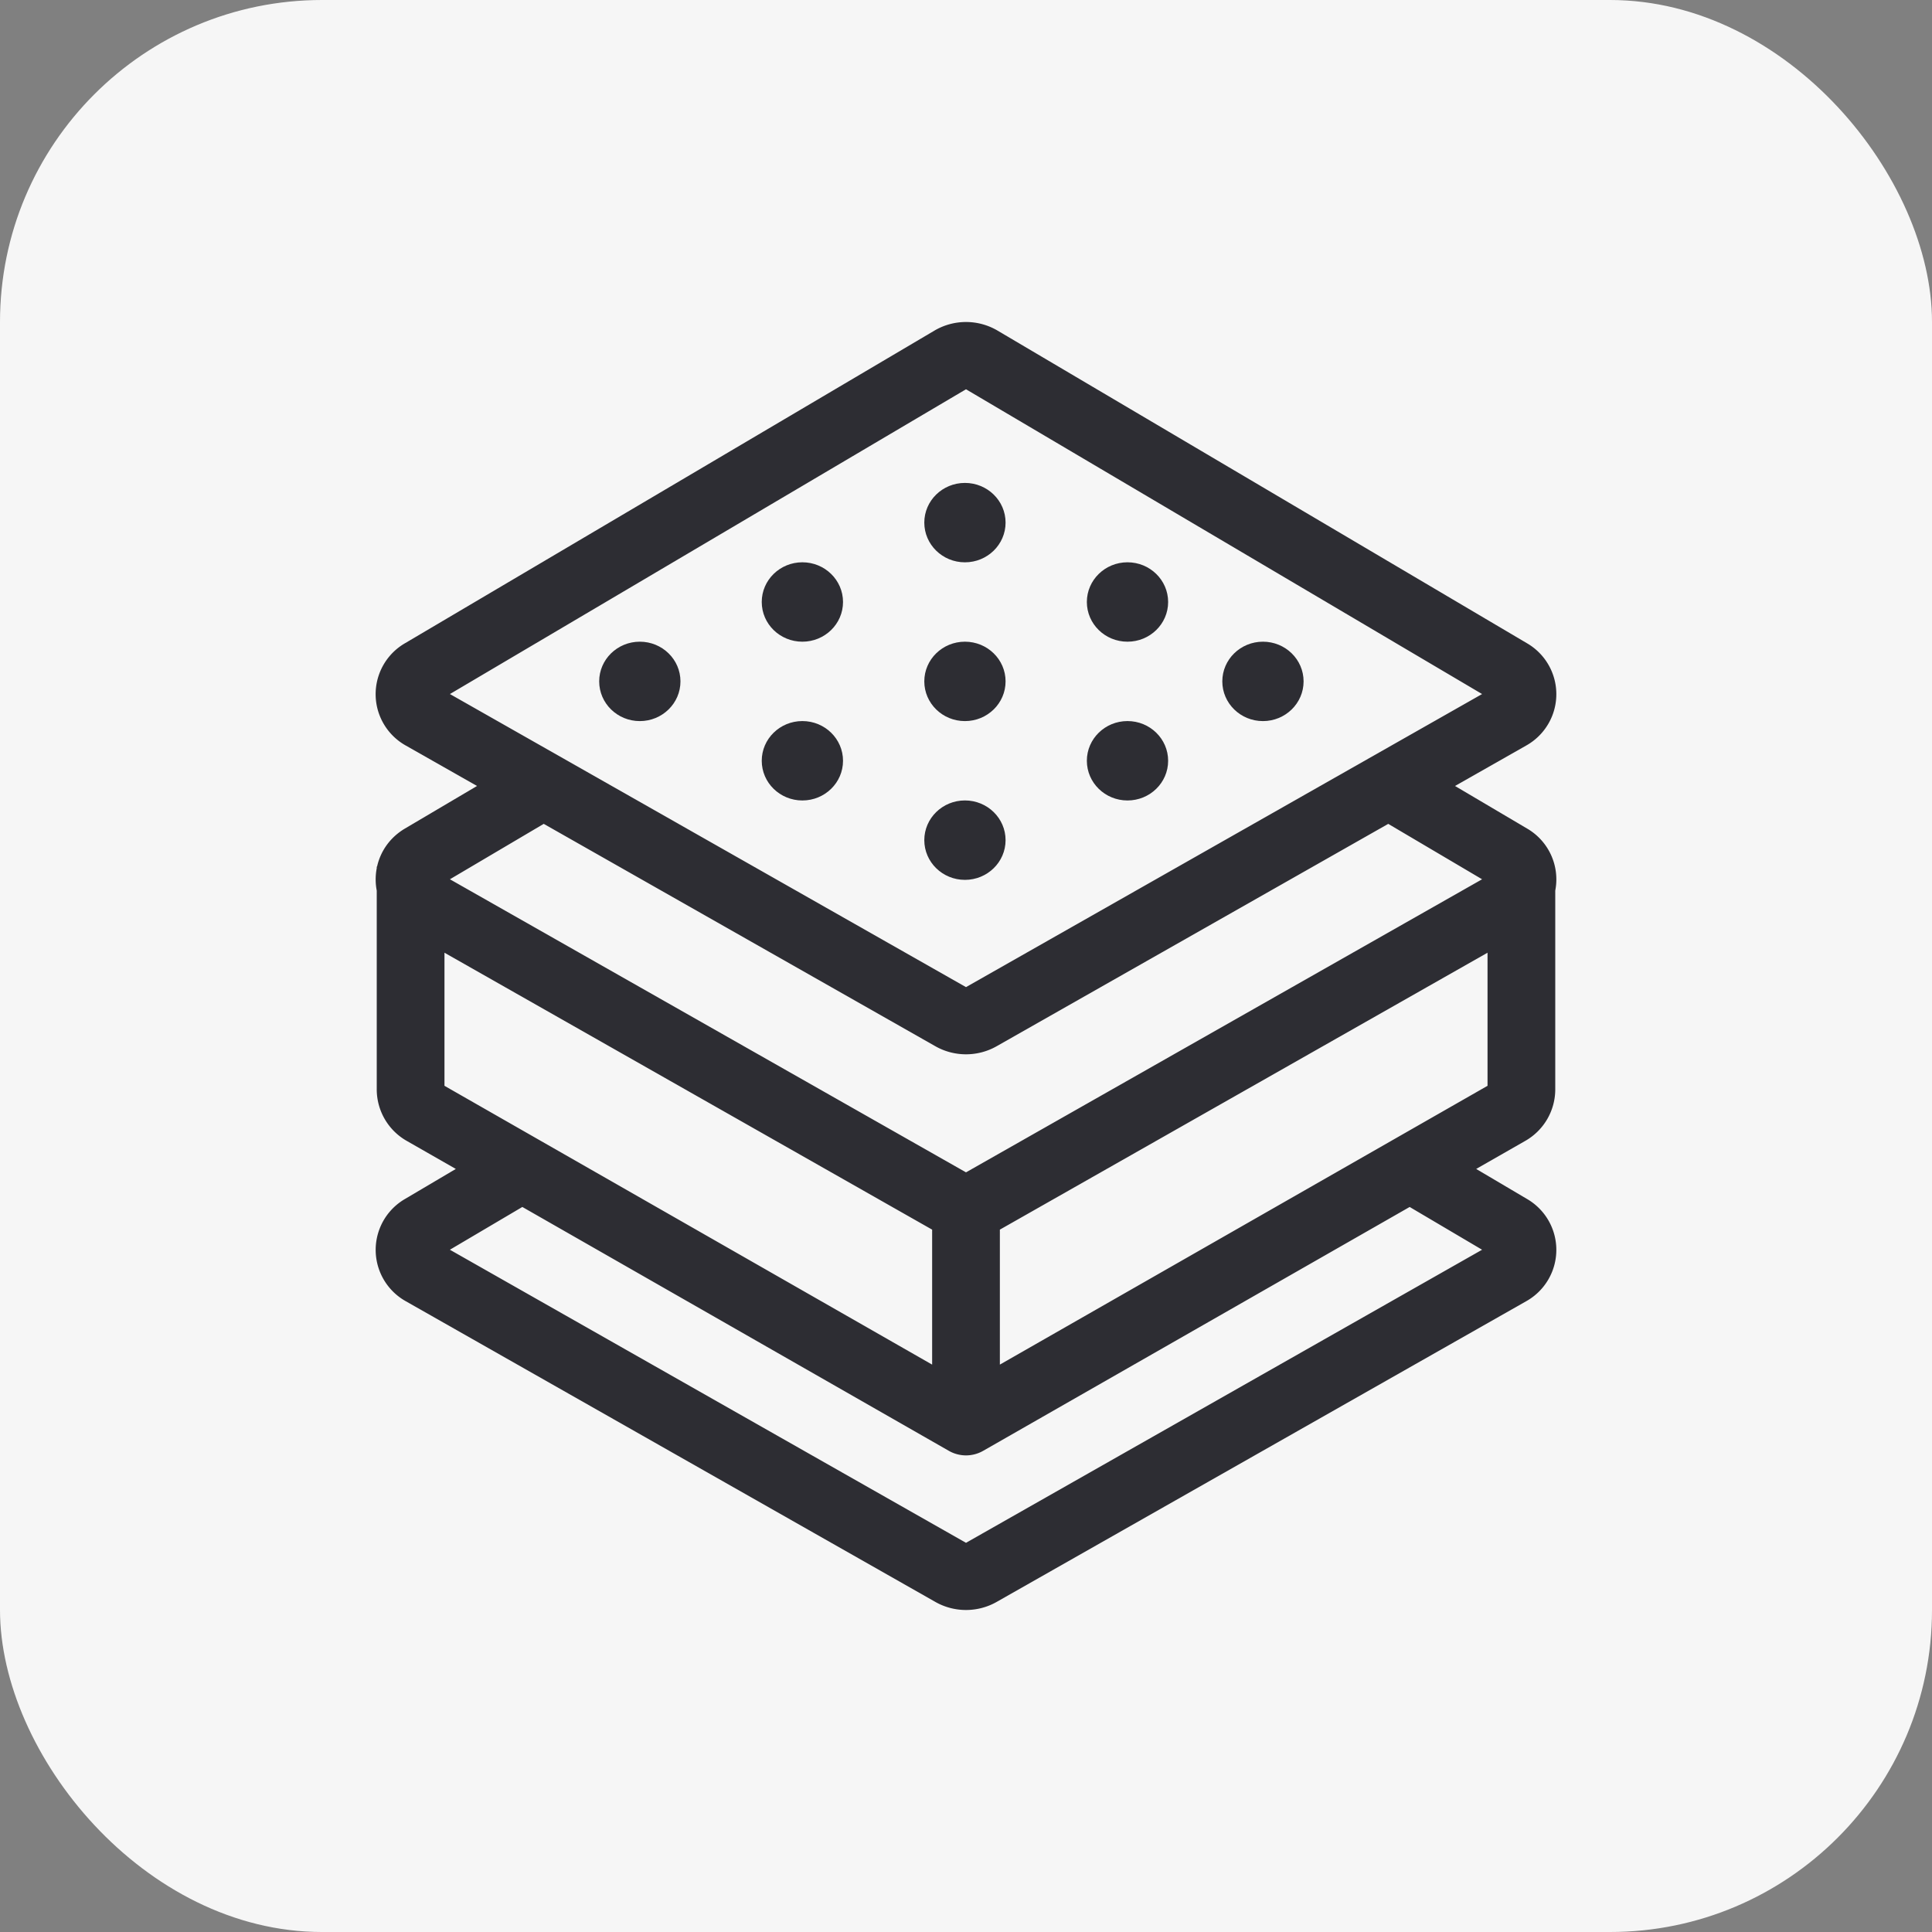 <svg width="72" height="72" fill="none" xmlns="http://www.w3.org/2000/svg"><rect width="100%" height="100%" fill="#808080" stroke="none"/><rect width="72" height="72" rx="12" fill="#F6F6F6"/><path fill-rule="evenodd" clip-rule="evenodd" d="M37.175 12.32a2.318 2.318 0 0 0-2.35 0L15.096 23.97a2.193 2.193 0 0 0 .034 3.818l2.647 1.503-2.68 1.583c-.573.338-.92.86-1.045 1.422h-.012v.059a2.21 2.21 0 0 0 0 .835v7.416a2.21 2.21 0 0 0 1.124 1.915l1.823 1.042-1.89 1.117a2.193 2.193 0 0 0 .033 3.817l19.728 11.202c.706.401 1.578.401 2.284 0L56.87 48.497a2.193 2.193 0 0 0 .034-3.817l-1.891-1.117 1.823-1.042a2.21 2.21 0 0 0 1.124-1.915V33.19a2.19 2.19 0 0 0-1.056-2.316l-2.68-1.583 2.646-1.503a2.193 2.193 0 0 0 .034-3.817L37.175 12.32Zm18.058 13.545L36 14.507 16.767 25.865 36 36.787l19.233-10.922Zm-34.97 4.838-3.496 2.065L36 43.69l19.233-10.922-3.497-2.065-14.594 8.287c-.706.401-1.578.401-2.284 0l-14.594-8.287Zm35.173 4.802-18.174 10.32v5.03l18.174-10.39v-4.96Zm-20.698 15.35v-5.03l-18.174-10.32v4.96l18.174 10.39ZM19.466 44.98l-2.7 1.594L36 57.496l19.233-10.922-2.699-1.594-15.896 9.089a1.288 1.288 0 0 1-1.276 0L19.466 44.98Z" fill="#2D2D33"/><path d="M25.359 25.393c0 .817-.678 1.48-1.515 1.48-.836 0-1.514-.663-1.514-1.48s.678-1.479 1.514-1.479c.837 0 1.515.662 1.515 1.48ZM31.417 22.435c0 .817-.678 1.479-1.515 1.479-.836 0-1.514-.662-1.514-1.48 0-.816.678-1.479 1.514-1.479.837 0 1.515.663 1.515 1.48ZM31.417 28.352c0 .817-.678 1.479-1.515 1.479-.836 0-1.514-.662-1.514-1.48 0-.816.678-1.479 1.514-1.479.837 0 1.515.663 1.515 1.48ZM37.475 19.476c0 .817-.678 1.48-1.515 1.48-.836 0-1.514-.663-1.514-1.48s.678-1.479 1.514-1.479c.837 0 1.515.662 1.515 1.48ZM37.475 31.31c0 .817-.678 1.48-1.515 1.48-.836 0-1.514-.663-1.514-1.48s.678-1.48 1.514-1.48c.837 0 1.515.663 1.515 1.48ZM37.475 25.393c0 .817-.678 1.48-1.515 1.48-.836 0-1.514-.663-1.514-1.48s.678-1.479 1.514-1.479c.837 0 1.515.662 1.515 1.48ZM43.533 22.435c0 .817-.678 1.479-1.515 1.479-.836 0-1.514-.662-1.514-1.48 0-.816.678-1.479 1.514-1.479.837 0 1.515.663 1.515 1.48ZM43.533 28.352c0 .817-.678 1.479-1.515 1.479-.836 0-1.514-.662-1.514-1.48 0-.816.678-1.479 1.514-1.479.837 0 1.515.663 1.515 1.48ZM48.581 25.393c0 .817-.678 1.48-1.515 1.48-.836 0-1.514-.663-1.514-1.48s.678-1.479 1.514-1.479c.837 0 1.515.662 1.515 1.48Z" fill="#2D2D33"/></svg>